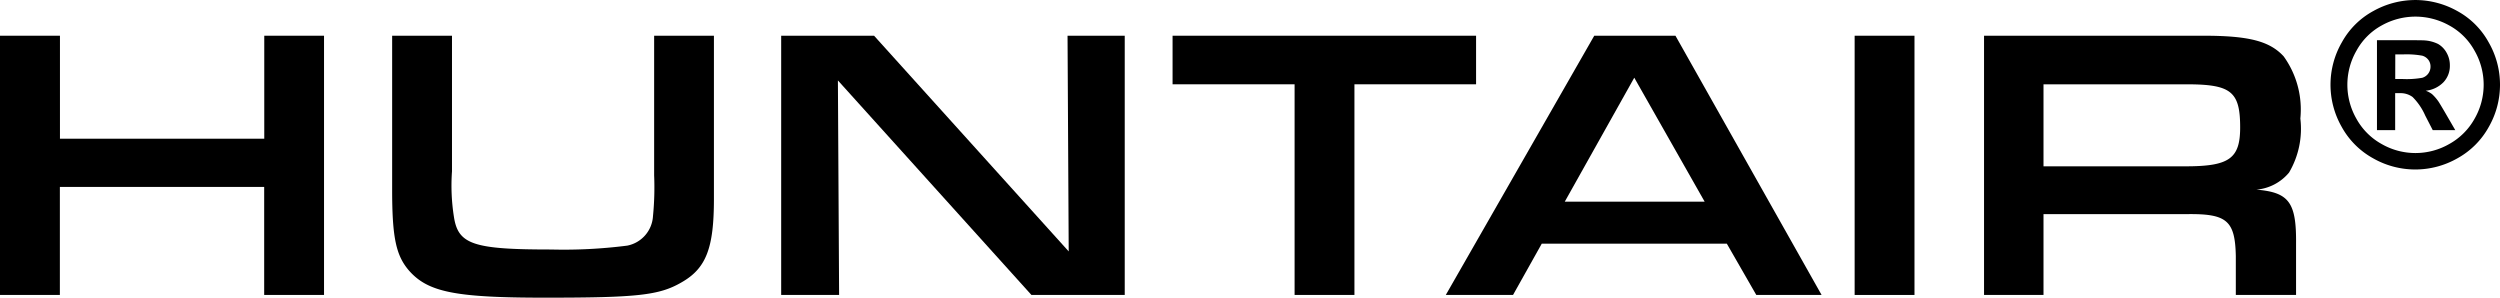 <?xml version="1.0" encoding="UTF-8"?>
<svg xmlns="http://www.w3.org/2000/svg" xmlns:xlink="http://www.w3.org/1999/xlink" width="118.686" height="14.132" viewBox="0 0 118.686 14.132">
  <defs>
    <clipPath id="clip-path">
      <rect id="Rectangle_917" data-name="Rectangle 917" width="118.686" height="14.132"></rect>
    </clipPath>
  </defs>
  <g id="Group_1988" data-name="Group 1988" transform="translate(0)">
    <path id="Path_6674" data-name="Path 6674" d="M12.546,1.351V6.24h-9.7V1.351H0V13.657H2.842V8.529h9.7v5.128h2.841V1.351Z" transform="translate(0 0.345)"></path>
    <g id="Group_1987" data-name="Group 1987" transform="translate(0 0)">
      <g id="Group_1986" data-name="Group 1986" clip-path="url(#clip-path)">
        <path id="Path_6675" data-name="Path 6675" d="M30.11,1.351V9.1c0,2.343-.369,3.3-1.55,3.967-1.052.609-2.1.72-6.457.72-4.262,0-5.554-.259-6.458-1.274-.626-.719-.811-1.569-.811-3.838V1.351h2.841v6.44a9.525,9.525,0,0,0,.092,2.159c.2,1.31.922,1.55,4.612,1.55A23.636,23.636,0,0,0,26,11.315a1.516,1.516,0,0,0,1.217-1.4,13.863,13.863,0,0,0,.055-1.937V1.351Z" transform="translate(3.783 0.345)"></path>
        <path id="Path_6676" data-name="Path 6676" d="M29.55,1.351h4.41L43.2,11.591l-.055-10.24H45.86V13.658H41.431L32.243,3.473,32.3,13.658H29.55Z" transform="translate(7.536 0.345)"></path>
        <path id="Path_6677" data-name="Path 6677" d="M50.148,3.657H44.355V1.351H58.764V3.657H52.989v10H50.148Z" transform="translate(11.312 0.345)"></path>
        <path id="Path_6678" data-name="Path 6678" d="M59.247,11.222l-1.365,2.436H54.69L61.738,1.351h3.855l6.938,12.307h-3.1l-1.4-2.436Zm4.391-7.878-3.3,5.886h6.642Z" transform="translate(13.948 0.345)"></path>
        <rect id="Rectangle_916" data-name="Rectangle 916" width="2.841" height="12.307" transform="translate(88.048 1.696)"></rect>
        <path id="Path_6679" data-name="Path 6679" d="M75.051,1.351H85.475c2.159,0,3.136.259,3.8.979a4.319,4.319,0,0,1,.793,2.952,4.1,4.1,0,0,1-.536,2.564,2.264,2.264,0,0,1-1.549.812c1.549.129,1.9.609,1.881,2.565v2.435h-2.86V11.813C86.97,10.134,86.582,9.8,84.72,9.82H77.874v3.838H75.051Zm9.576,6.2c2.067,0,2.583-.369,2.583-1.845,0-1.7-.424-2.048-2.528-2.048H77.874V7.551Z" transform="translate(19.14 0.345)"></path>
        <path id="Path_6680" data-name="Path 6680" d="M92.181,0a4.093,4.093,0,0,1,1.984.517A3.744,3.744,0,0,1,95.66,2a4.033,4.033,0,0,1,.01,4.026,3.788,3.788,0,0,1-1.486,1.487,4.038,4.038,0,0,1-4.007,0A3.788,3.788,0,0,1,88.69,6.027,4.033,4.033,0,0,1,88.7,2,3.744,3.744,0,0,1,90.2.517,4.094,4.094,0,0,1,92.181,0m.005.788a3.284,3.284,0,0,0-1.591.414,3.015,3.015,0,0,0-1.2,1.192,3.248,3.248,0,0,0-.01,3.24,3.056,3.056,0,0,0,1.195,1.2,3.22,3.22,0,0,0,3.217,0,3.084,3.084,0,0,0,1.2-1.2,3.236,3.236,0,0,0-.009-3.24A3.011,3.011,0,0,0,93.78,1.2,3.3,3.3,0,0,0,92.186.788M90.362,6.177V1.906h.867q1.218,0,1.365.01a1.7,1.7,0,0,1,.67.171,1.074,1.074,0,0,1,.4.41,1.194,1.194,0,0,1,.159.611,1.127,1.127,0,0,1-.3.791,1.376,1.376,0,0,1-.848.408,1.052,1.052,0,0,1,.3.159,2.17,2.17,0,0,1,.29.329c.031.041.136.215.315.52l.5.862H93.01l-.358-.694a2.865,2.865,0,0,0-.6-.88.959.959,0,0,0-.6-.181h-.226V6.177Zm.867-2.427h.351a4.254,4.254,0,0,0,.932-.058.548.548,0,0,0,.392-.531.517.517,0,0,0-.1-.318.554.554,0,0,0-.291-.2,4.151,4.151,0,0,0-.93-.06h-.351Z" transform="translate(22.483 0.001)"></path>
      </g>
    </g>
  </g>
</svg>
